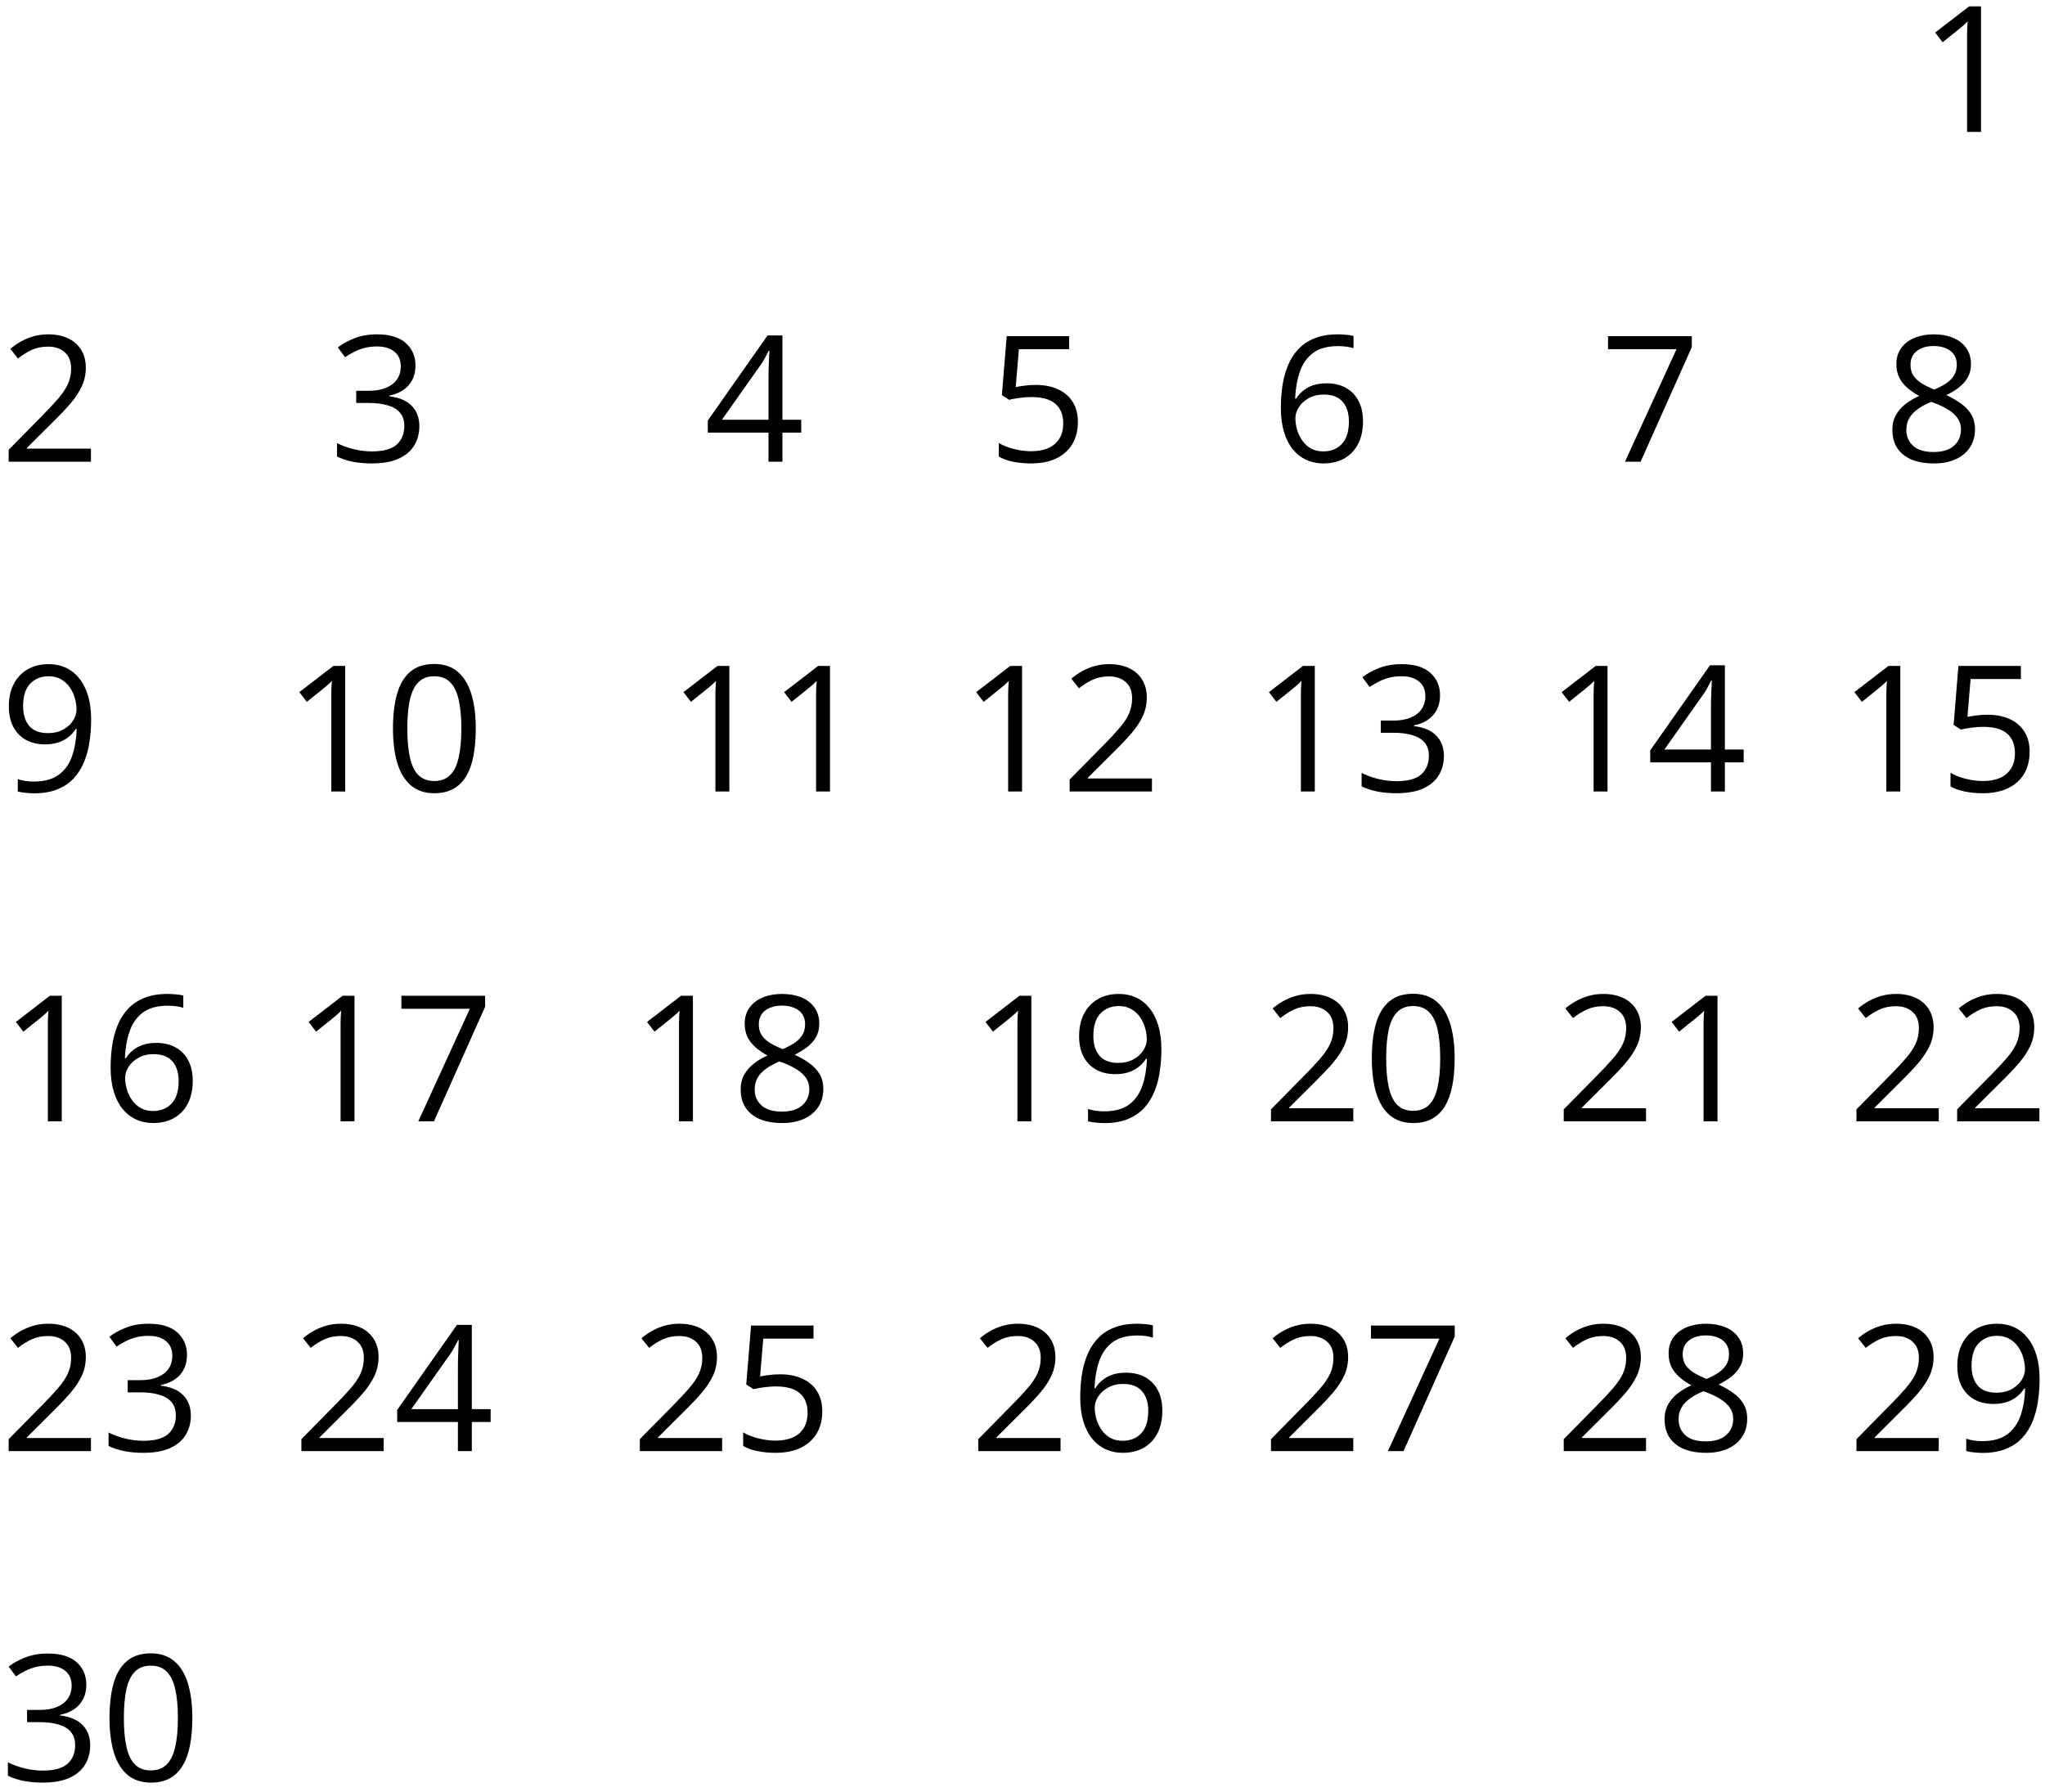 <?xml version="1.0" encoding="UTF-8"?> <svg xmlns="http://www.w3.org/2000/svg" width="186" height="163" viewBox="0 0 186 163" fill="none"><path d="M180.18 12H178.914V3.906C178.914 3.599 178.914 3.336 178.914 3.117C178.919 2.893 178.924 2.69 178.93 2.508C178.94 2.32 178.953 2.13 178.969 1.938C178.807 2.104 178.656 2.247 178.516 2.367C178.375 2.482 178.201 2.625 177.992 2.797L176.688 3.844L176.008 2.961L179.102 0.578H180.18V12ZM8.273 42H0.789V40.914L3.844 37.812C4.411 37.24 4.888 36.729 5.273 36.281C5.664 35.833 5.961 35.393 6.164 34.961C6.367 34.523 6.469 34.044 6.469 33.523C6.469 32.878 6.276 32.385 5.891 32.047C5.51 31.703 5.008 31.531 4.383 31.531C3.836 31.531 3.352 31.625 2.93 31.812C2.508 32 2.076 32.266 1.633 32.609L0.938 31.734C1.24 31.479 1.568 31.253 1.922 31.055C2.281 30.857 2.664 30.701 3.07 30.586C3.482 30.471 3.919 30.414 4.383 30.414C5.086 30.414 5.693 30.537 6.203 30.781C6.714 31.026 7.107 31.375 7.383 31.828C7.664 32.281 7.805 32.82 7.805 33.445C7.805 34.05 7.685 34.612 7.445 35.133C7.206 35.648 6.87 36.161 6.438 36.672C6.005 37.177 5.5 37.714 4.922 38.281L2.438 40.758V40.812H8.273V42ZM37.789 33.242C37.789 33.753 37.69 34.195 37.492 34.57C37.294 34.945 37.018 35.253 36.664 35.492C36.31 35.727 35.893 35.891 35.414 35.984V36.047C36.32 36.161 37 36.453 37.453 36.922C37.911 37.391 38.141 38.005 38.141 38.766C38.141 39.427 37.984 40.013 37.672 40.523C37.365 41.034 36.891 41.435 36.25 41.727C35.615 42.013 34.8 42.156 33.805 42.156C33.2 42.156 32.641 42.107 32.125 42.008C31.615 41.914 31.125 41.755 30.656 41.531V40.312C31.13 40.547 31.646 40.732 32.203 40.867C32.76 40.997 33.3 41.062 33.82 41.062C34.862 41.062 35.615 40.857 36.078 40.445C36.542 40.029 36.773 39.461 36.773 38.742C36.773 38.247 36.643 37.849 36.383 37.547C36.128 37.24 35.758 37.016 35.273 36.875C34.794 36.729 34.216 36.656 33.539 36.656H32.398V35.547H33.547C34.167 35.547 34.693 35.456 35.125 35.273C35.557 35.091 35.885 34.836 36.109 34.508C36.339 34.175 36.453 33.781 36.453 33.328C36.453 32.75 36.26 32.305 35.875 31.992C35.49 31.674 34.966 31.516 34.305 31.516C33.898 31.516 33.529 31.557 33.195 31.641C32.862 31.724 32.55 31.838 32.258 31.984C31.966 32.13 31.674 32.3 31.383 32.492L30.727 31.602C31.143 31.279 31.651 31 32.25 30.766C32.849 30.531 33.529 30.414 34.289 30.414C35.456 30.414 36.331 30.68 36.914 31.211C37.497 31.742 37.789 32.419 37.789 33.242ZM72.875 39.352H71.164V42H69.898V39.352H64.375V38.258L69.812 30.516H71.164V38.18H72.875V39.352ZM69.898 38.18V34.445C69.898 34.159 69.901 33.901 69.906 33.672C69.912 33.438 69.919 33.221 69.93 33.023C69.94 32.82 69.948 32.628 69.953 32.445C69.963 32.263 69.971 32.083 69.977 31.906H69.914C69.815 32.115 69.701 32.336 69.57 32.57C69.445 32.8 69.318 33.005 69.188 33.188L65.664 38.18H69.898ZM94.211 35.016C94.987 35.016 95.662 35.148 96.234 35.414C96.807 35.675 97.25 36.055 97.562 36.555C97.88 37.055 98.039 37.661 98.039 38.375C98.039 39.156 97.87 39.831 97.531 40.398C97.193 40.961 96.706 41.396 96.07 41.703C95.435 42.005 94.674 42.156 93.789 42.156C93.195 42.156 92.643 42.104 92.133 42C91.622 41.896 91.193 41.74 90.844 41.531V40.297C91.224 40.526 91.685 40.708 92.227 40.844C92.768 40.979 93.294 41.047 93.805 41.047C94.383 41.047 94.888 40.956 95.32 40.773C95.758 40.586 96.096 40.305 96.336 39.93C96.581 39.55 96.703 39.073 96.703 38.5C96.703 37.74 96.469 37.154 96 36.742C95.537 36.325 94.802 36.117 93.797 36.117C93.474 36.117 93.12 36.143 92.734 36.195C92.349 36.247 92.031 36.305 91.781 36.367L91.125 35.938L91.562 30.578H97.242V31.766H92.672L92.383 35.211C92.581 35.169 92.836 35.128 93.148 35.086C93.461 35.039 93.815 35.016 94.211 35.016ZM116.5 37.117C116.5 36.43 116.547 35.758 116.641 35.102C116.74 34.445 116.904 33.836 117.133 33.273C117.362 32.706 117.674 32.208 118.07 31.781C118.466 31.354 118.958 31.021 119.547 30.781C120.141 30.537 120.852 30.414 121.68 30.414C121.914 30.414 122.167 30.427 122.438 30.453C122.708 30.474 122.932 30.51 123.109 30.562V31.68C122.917 31.612 122.695 31.562 122.445 31.531C122.201 31.5 121.953 31.484 121.703 31.484C120.734 31.484 119.971 31.695 119.414 32.117C118.862 32.539 118.464 33.112 118.219 33.836C117.974 34.555 117.833 35.365 117.797 36.266H117.883C118.044 36.005 118.25 35.771 118.5 35.562C118.75 35.349 119.052 35.18 119.406 35.055C119.766 34.93 120.182 34.867 120.656 34.867C121.323 34.867 121.904 35.003 122.398 35.273C122.898 35.544 123.284 35.938 123.555 36.453C123.831 36.969 123.969 37.594 123.969 38.328C123.969 39.115 123.823 39.794 123.531 40.367C123.24 40.94 122.823 41.383 122.281 41.695C121.745 42.003 121.104 42.156 120.359 42.156C119.802 42.156 119.289 42.05 118.82 41.836C118.352 41.622 117.943 41.305 117.594 40.883C117.25 40.461 116.982 39.938 116.789 39.312C116.596 38.682 116.5 37.95 116.5 37.117ZM120.344 41.062C121.052 41.062 121.62 40.836 122.047 40.383C122.474 39.93 122.688 39.245 122.688 38.328C122.688 37.578 122.497 36.984 122.117 36.547C121.737 36.109 121.164 35.891 120.398 35.891C119.878 35.891 119.424 36 119.039 36.219C118.654 36.432 118.354 36.703 118.141 37.031C117.927 37.359 117.82 37.693 117.82 38.031C117.82 38.375 117.87 38.724 117.969 39.078C118.073 39.432 118.229 39.76 118.438 40.062C118.646 40.365 118.909 40.607 119.227 40.789C119.544 40.971 119.917 41.062 120.344 41.062ZM147.797 42L152.484 31.766H146.258V30.578H153.875V31.578L149.219 42H147.797ZM175.875 30.414C176.536 30.414 177.122 30.518 177.633 30.727C178.143 30.935 178.542 31.242 178.828 31.648C179.12 32.05 179.266 32.544 179.266 33.133C179.266 33.596 179.164 34.003 178.961 34.352C178.763 34.695 178.495 34.997 178.156 35.258C177.818 35.513 177.443 35.742 177.031 35.945C177.521 36.169 177.961 36.422 178.352 36.703C178.747 36.984 179.06 37.315 179.289 37.695C179.518 38.075 179.633 38.526 179.633 39.047C179.633 39.688 179.477 40.242 179.164 40.711C178.857 41.175 178.424 41.531 177.867 41.781C177.31 42.031 176.656 42.156 175.906 42.156C175.099 42.156 174.411 42.036 173.844 41.797C173.281 41.552 172.852 41.203 172.555 40.75C172.263 40.292 172.117 39.742 172.117 39.102C172.117 38.575 172.229 38.12 172.453 37.734C172.677 37.344 172.974 37.008 173.344 36.727C173.714 36.445 174.117 36.208 174.555 36.016C174.174 35.807 173.826 35.57 173.508 35.305C173.195 35.039 172.945 34.729 172.758 34.375C172.576 34.016 172.484 33.599 172.484 33.125C172.484 32.547 172.63 32.057 172.922 31.656C173.219 31.25 173.622 30.943 174.133 30.734C174.648 30.521 175.229 30.414 175.875 30.414ZM173.391 39.109C173.391 39.693 173.596 40.175 174.008 40.555C174.419 40.93 175.042 41.117 175.875 41.117C176.667 41.117 177.279 40.93 177.711 40.555C178.143 40.175 178.359 39.677 178.359 39.062C178.359 38.682 178.26 38.349 178.062 38.062C177.865 37.771 177.583 37.51 177.219 37.281C176.854 37.052 176.424 36.844 175.93 36.656L175.648 36.555C175.169 36.753 174.76 36.974 174.422 37.219C174.089 37.458 173.833 37.732 173.656 38.039C173.479 38.346 173.391 38.703 173.391 39.109ZM175.859 31.477C175.245 31.477 174.742 31.625 174.352 31.922C173.961 32.214 173.766 32.635 173.766 33.188C173.766 33.583 173.859 33.919 174.047 34.195C174.24 34.466 174.5 34.7 174.828 34.898C175.156 35.091 175.523 35.271 175.93 35.438C176.326 35.271 176.677 35.089 176.984 34.891C177.292 34.688 177.534 34.448 177.711 34.172C177.888 33.896 177.977 33.565 177.977 33.18C177.977 32.628 177.781 32.206 177.391 31.914C177.005 31.622 176.495 31.477 175.859 31.477ZM8.289 65.445C8.289 66.138 8.24 66.812 8.141 67.469C8.047 68.125 7.883 68.737 7.648 69.305C7.419 69.872 7.107 70.37 6.711 70.797C6.315 71.224 5.818 71.56 5.219 71.805C4.625 72.044 3.914 72.164 3.086 72.164C2.862 72.164 2.607 72.148 2.32 72.117C2.034 72.091 1.799 72.052 1.617 72V70.875C1.81 70.943 2.036 70.997 2.297 71.039C2.557 71.076 2.812 71.094 3.062 71.094C4.036 71.094 4.802 70.885 5.359 70.469C5.917 70.047 6.318 69.477 6.562 68.758C6.807 68.034 6.945 67.221 6.977 66.32H6.883C6.727 66.57 6.521 66.802 6.266 67.016C6.016 67.224 5.711 67.393 5.352 67.523C4.992 67.648 4.573 67.711 4.094 67.711C3.432 67.711 2.854 67.576 2.359 67.305C1.87 67.034 1.487 66.641 1.211 66.125C0.94 65.609 0.805 64.987 0.805 64.258C0.805 63.471 0.953 62.792 1.25 62.219C1.552 61.641 1.974 61.195 2.516 60.883C3.057 60.57 3.695 60.414 4.43 60.414C4.992 60.414 5.508 60.521 5.977 60.734C6.445 60.948 6.852 61.268 7.195 61.695C7.544 62.117 7.812 62.641 8 63.266C8.193 63.891 8.289 64.617 8.289 65.445ZM4.43 61.516C3.737 61.516 3.174 61.742 2.742 62.195C2.315 62.648 2.102 63.331 2.102 64.242C2.102 64.997 2.286 65.594 2.656 66.031C3.026 66.469 3.596 66.688 4.367 66.688C4.898 66.688 5.357 66.581 5.742 66.367C6.133 66.154 6.432 65.883 6.641 65.555C6.854 65.227 6.961 64.891 6.961 64.547C6.961 64.203 6.909 63.854 6.805 63.5C6.706 63.146 6.552 62.82 6.344 62.523C6.135 62.221 5.872 61.979 5.555 61.797C5.237 61.609 4.862 61.516 4.43 61.516ZM31.398 72H30.133V63.906C30.133 63.599 30.133 63.336 30.133 63.117C30.138 62.893 30.143 62.69 30.148 62.508C30.159 62.32 30.172 62.13 30.188 61.938C30.026 62.104 29.875 62.247 29.734 62.367C29.594 62.482 29.419 62.625 29.211 62.797L27.906 63.844L27.227 62.961L30.32 60.578H31.398V72ZM43.273 66.273C43.273 67.201 43.203 68.029 43.062 68.758C42.922 69.487 42.7 70.104 42.398 70.609C42.096 71.115 41.706 71.5 41.227 71.766C40.747 72.026 40.172 72.156 39.5 72.156C38.651 72.156 37.948 71.924 37.391 71.461C36.839 70.997 36.425 70.328 36.148 69.453C35.878 68.573 35.742 67.513 35.742 66.273C35.742 65.055 35.865 64.008 36.109 63.133C36.359 62.253 36.76 61.578 37.312 61.109C37.865 60.635 38.594 60.398 39.5 60.398C40.359 60.398 41.068 60.633 41.625 61.102C42.182 61.565 42.596 62.237 42.867 63.117C43.138 63.992 43.273 65.044 43.273 66.273ZM37.047 66.273C37.047 67.336 37.128 68.221 37.289 68.93C37.45 69.638 37.711 70.169 38.07 70.523C38.435 70.872 38.911 71.047 39.5 71.047C40.089 71.047 40.562 70.872 40.922 70.523C41.286 70.174 41.55 69.646 41.711 68.938C41.878 68.229 41.961 67.341 41.961 66.273C41.961 65.227 41.88 64.352 41.719 63.648C41.557 62.94 41.297 62.409 40.938 62.055C40.578 61.695 40.099 61.516 39.5 61.516C38.901 61.516 38.422 61.695 38.062 62.055C37.703 62.409 37.443 62.94 37.281 63.648C37.125 64.352 37.047 65.227 37.047 66.273ZM66.336 72H65.07V63.906C65.07 63.599 65.07 63.336 65.07 63.117C65.076 62.893 65.081 62.69 65.086 62.508C65.096 62.32 65.109 62.13 65.125 61.938C64.963 62.104 64.812 62.247 64.672 62.367C64.531 62.482 64.357 62.625 64.148 62.797L62.844 63.844L62.164 62.961L65.258 60.578H66.336V72ZM75.492 72H74.227V63.906C74.227 63.599 74.227 63.336 74.227 63.117C74.232 62.893 74.237 62.69 74.242 62.508C74.253 62.32 74.266 62.13 74.281 61.938C74.12 62.104 73.969 62.247 73.828 62.367C73.688 62.482 73.513 62.625 73.305 62.797L72 63.844L71.32 62.961L74.414 60.578H75.492V72ZM92.961 72H91.695V63.906C91.695 63.599 91.695 63.336 91.695 63.117C91.701 62.893 91.706 62.69 91.711 62.508C91.721 62.32 91.734 62.13 91.75 61.938C91.588 62.104 91.438 62.247 91.297 62.367C91.156 62.482 90.982 62.625 90.773 62.797L89.469 63.844L88.789 62.961L91.883 60.578H92.961V72ZM104.773 72H97.289V70.914L100.344 67.812C100.911 67.24 101.388 66.729 101.773 66.281C102.164 65.833 102.461 65.393 102.664 64.961C102.867 64.523 102.969 64.044 102.969 63.523C102.969 62.878 102.776 62.385 102.391 62.047C102.01 61.703 101.508 61.531 100.883 61.531C100.336 61.531 99.852 61.625 99.43 61.812C99.008 62 98.576 62.266 98.133 62.609L97.438 61.734C97.74 61.479 98.068 61.253 98.422 61.055C98.781 60.857 99.164 60.7 99.57 60.586C99.982 60.471 100.419 60.414 100.883 60.414C101.586 60.414 102.193 60.536 102.703 60.781C103.214 61.026 103.607 61.375 103.883 61.828C104.164 62.281 104.305 62.82 104.305 63.445C104.305 64.049 104.185 64.612 103.945 65.133C103.706 65.648 103.37 66.162 102.938 66.672C102.505 67.177 102 67.713 101.422 68.281L98.938 70.758V70.812H104.773V72ZM119.586 72H118.32V63.906C118.32 63.599 118.32 63.336 118.32 63.117C118.326 62.893 118.331 62.69 118.336 62.508C118.346 62.32 118.359 62.13 118.375 61.938C118.214 62.104 118.062 62.247 117.922 62.367C117.781 62.482 117.607 62.625 117.398 62.797L116.094 63.844L115.414 62.961L118.508 60.578H119.586V72ZM130.977 63.242C130.977 63.753 130.878 64.195 130.68 64.57C130.482 64.945 130.206 65.253 129.852 65.492C129.497 65.727 129.081 65.891 128.602 65.984V66.047C129.508 66.162 130.188 66.453 130.641 66.922C131.099 67.391 131.328 68.005 131.328 68.766C131.328 69.427 131.172 70.013 130.859 70.523C130.552 71.034 130.078 71.435 129.438 71.727C128.802 72.013 127.987 72.156 126.992 72.156C126.388 72.156 125.828 72.107 125.312 72.008C124.802 71.914 124.312 71.755 123.844 71.531V70.312C124.318 70.547 124.833 70.732 125.391 70.867C125.948 70.997 126.487 71.062 127.008 71.062C128.049 71.062 128.802 70.857 129.266 70.445C129.729 70.029 129.961 69.461 129.961 68.742C129.961 68.247 129.831 67.849 129.57 67.547C129.315 67.24 128.945 67.016 128.461 66.875C127.982 66.729 127.404 66.656 126.727 66.656H125.586V65.547H126.734C127.354 65.547 127.88 65.456 128.312 65.273C128.745 65.091 129.073 64.836 129.297 64.508C129.526 64.174 129.641 63.781 129.641 63.328C129.641 62.75 129.448 62.305 129.062 61.992C128.677 61.675 128.154 61.516 127.492 61.516C127.086 61.516 126.716 61.557 126.383 61.641C126.049 61.724 125.737 61.839 125.445 61.984C125.154 62.13 124.862 62.3 124.57 62.492L123.914 61.602C124.331 61.279 124.839 61 125.438 60.766C126.036 60.531 126.716 60.414 127.477 60.414C128.643 60.414 129.518 60.68 130.102 61.211C130.685 61.742 130.977 62.419 130.977 63.242ZM146.211 72H144.945V63.906C144.945 63.599 144.945 63.336 144.945 63.117C144.951 62.893 144.956 62.69 144.961 62.508C144.971 62.32 144.984 62.13 145 61.938C144.839 62.104 144.688 62.247 144.547 62.367C144.406 62.482 144.232 62.625 144.023 62.797L142.719 63.844L142.039 62.961L145.133 60.578H146.211V72ZM158.594 69.352H156.883V72H155.617V69.352H150.094V68.258L155.531 60.516H156.883V68.18H158.594V69.352ZM155.617 68.18V64.445C155.617 64.159 155.62 63.901 155.625 63.672C155.63 63.438 155.638 63.221 155.648 63.023C155.659 62.82 155.667 62.628 155.672 62.445C155.682 62.263 155.69 62.083 155.695 61.906H155.633C155.534 62.115 155.419 62.336 155.289 62.57C155.164 62.8 155.036 63.005 154.906 63.188L151.383 68.18H155.617ZM172.836 72H171.57V63.906C171.57 63.599 171.57 63.336 171.57 63.117C171.576 62.893 171.581 62.69 171.586 62.508C171.596 62.32 171.609 62.13 171.625 61.938C171.464 62.104 171.312 62.247 171.172 62.367C171.031 62.482 170.857 62.625 170.648 62.797L169.344 63.844L168.664 62.961L171.758 60.578H172.836V72ZM180.773 65.016C181.549 65.016 182.224 65.148 182.797 65.414C183.37 65.674 183.812 66.055 184.125 66.555C184.443 67.055 184.602 67.662 184.602 68.375C184.602 69.156 184.432 69.831 184.094 70.398C183.755 70.961 183.268 71.396 182.633 71.703C181.997 72.005 181.237 72.156 180.352 72.156C179.758 72.156 179.206 72.104 178.695 72C178.185 71.896 177.755 71.74 177.406 71.531V70.297C177.786 70.526 178.247 70.708 178.789 70.844C179.331 70.979 179.857 71.047 180.367 71.047C180.945 71.047 181.451 70.956 181.883 70.773C182.32 70.586 182.659 70.305 182.898 69.93C183.143 69.549 183.266 69.073 183.266 68.5C183.266 67.74 183.031 67.154 182.562 66.742C182.099 66.326 181.365 66.117 180.359 66.117C180.036 66.117 179.682 66.143 179.297 66.195C178.911 66.247 178.594 66.305 178.344 66.367L177.688 65.938L178.125 60.578H183.805V61.766H179.234L178.945 65.211C179.143 65.169 179.398 65.128 179.711 65.086C180.023 65.039 180.378 65.016 180.773 65.016ZM5.617 102H4.352V93.906C4.352 93.599 4.352 93.336 4.352 93.117C4.357 92.893 4.362 92.69 4.367 92.508C4.378 92.32 4.391 92.13 4.406 91.938C4.245 92.104 4.094 92.247 3.953 92.367C3.812 92.482 3.638 92.625 3.43 92.797L2.125 93.844L1.445 92.961L4.539 90.578H5.617V102ZM10.062 97.117C10.062 96.43 10.109 95.758 10.203 95.102C10.302 94.445 10.466 93.836 10.695 93.273C10.925 92.706 11.237 92.208 11.633 91.781C12.029 91.354 12.521 91.021 13.109 90.781C13.703 90.537 14.414 90.414 15.242 90.414C15.477 90.414 15.729 90.427 16 90.453C16.271 90.474 16.495 90.51 16.672 90.562V91.68C16.479 91.612 16.258 91.562 16.008 91.531C15.763 91.5 15.516 91.484 15.266 91.484C14.297 91.484 13.534 91.695 12.977 92.117C12.425 92.539 12.026 93.112 11.781 93.836C11.537 94.555 11.396 95.365 11.359 96.266H11.445C11.607 96.005 11.812 95.771 12.062 95.562C12.312 95.349 12.615 95.18 12.969 95.055C13.328 94.93 13.745 94.867 14.219 94.867C14.885 94.867 15.466 95.003 15.961 95.273C16.461 95.544 16.846 95.938 17.117 96.453C17.393 96.969 17.531 97.594 17.531 98.328C17.531 99.115 17.385 99.794 17.094 100.367C16.802 100.94 16.385 101.383 15.844 101.695C15.307 102.003 14.667 102.156 13.922 102.156C13.365 102.156 12.852 102.049 12.383 101.836C11.914 101.622 11.505 101.305 11.156 100.883C10.812 100.461 10.544 99.938 10.352 99.312C10.159 98.682 10.062 97.951 10.062 97.117ZM13.906 101.062C14.615 101.062 15.182 100.836 15.609 100.383C16.037 99.93 16.25 99.245 16.25 98.328C16.25 97.578 16.06 96.984 15.68 96.547C15.3 96.109 14.727 95.891 13.961 95.891C13.44 95.891 12.987 96 12.602 96.219C12.216 96.432 11.917 96.703 11.703 97.031C11.49 97.359 11.383 97.693 11.383 98.031C11.383 98.375 11.432 98.724 11.531 99.078C11.635 99.432 11.792 99.76 12 100.062C12.208 100.365 12.471 100.607 12.789 100.789C13.107 100.971 13.479 101.062 13.906 101.062ZM32.242 102H30.977V93.906C30.977 93.599 30.977 93.336 30.977 93.117C30.982 92.893 30.987 92.69 30.992 92.508C31.003 92.32 31.016 92.13 31.031 91.938C30.87 92.104 30.719 92.247 30.578 92.367C30.438 92.482 30.263 92.625 30.055 92.797L28.75 93.844L28.07 92.961L31.164 90.578H32.242V102ZM38.047 102L42.734 91.766H36.508V90.578H44.125V91.578L39.469 102H38.047ZM63.023 102H61.758V93.906C61.758 93.599 61.758 93.336 61.758 93.117C61.763 92.893 61.768 92.69 61.773 92.508C61.784 92.32 61.797 92.13 61.812 91.938C61.651 92.104 61.5 92.247 61.359 92.367C61.219 92.482 61.044 92.625 60.836 92.797L59.531 93.844L58.852 92.961L61.945 90.578H63.023V102ZM71.125 90.414C71.787 90.414 72.372 90.518 72.883 90.727C73.393 90.935 73.792 91.242 74.078 91.648C74.37 92.049 74.516 92.544 74.516 93.133C74.516 93.596 74.414 94.003 74.211 94.352C74.013 94.695 73.745 94.997 73.406 95.258C73.068 95.513 72.693 95.742 72.281 95.945C72.771 96.169 73.211 96.422 73.602 96.703C73.997 96.984 74.31 97.315 74.539 97.695C74.768 98.076 74.883 98.526 74.883 99.047C74.883 99.688 74.727 100.242 74.414 100.711C74.107 101.174 73.674 101.531 73.117 101.781C72.56 102.031 71.906 102.156 71.156 102.156C70.349 102.156 69.662 102.036 69.094 101.797C68.531 101.552 68.102 101.203 67.805 100.75C67.513 100.292 67.367 99.742 67.367 99.102C67.367 98.576 67.479 98.12 67.703 97.734C67.927 97.344 68.224 97.008 68.594 96.727C68.963 96.445 69.367 96.208 69.805 96.016C69.424 95.807 69.076 95.57 68.758 95.305C68.445 95.039 68.195 94.729 68.008 94.375C67.826 94.016 67.734 93.599 67.734 93.125C67.734 92.547 67.88 92.057 68.172 91.656C68.469 91.25 68.872 90.943 69.383 90.734C69.898 90.521 70.479 90.414 71.125 90.414ZM68.641 99.109C68.641 99.693 68.846 100.174 69.258 100.555C69.669 100.93 70.292 101.117 71.125 101.117C71.917 101.117 72.529 100.93 72.961 100.555C73.393 100.174 73.609 99.677 73.609 99.062C73.609 98.682 73.51 98.349 73.312 98.062C73.115 97.771 72.833 97.51 72.469 97.281C72.104 97.052 71.674 96.844 71.18 96.656L70.898 96.555C70.419 96.753 70.01 96.974 69.672 97.219C69.338 97.458 69.083 97.732 68.906 98.039C68.729 98.346 68.641 98.703 68.641 99.109ZM71.109 91.477C70.495 91.477 69.992 91.625 69.602 91.922C69.211 92.213 69.016 92.635 69.016 93.188C69.016 93.583 69.109 93.919 69.297 94.195C69.49 94.466 69.75 94.701 70.078 94.898C70.406 95.091 70.773 95.271 71.18 95.438C71.576 95.271 71.927 95.088 72.234 94.891C72.542 94.688 72.784 94.448 72.961 94.172C73.138 93.896 73.227 93.565 73.227 93.18C73.227 92.628 73.031 92.206 72.641 91.914C72.255 91.622 71.745 91.477 71.109 91.477ZM93.805 102H92.539V93.906C92.539 93.599 92.539 93.336 92.539 93.117C92.544 92.893 92.549 92.69 92.555 92.508C92.565 92.32 92.578 92.13 92.594 91.938C92.432 92.104 92.281 92.247 92.141 92.367C92 92.482 91.826 92.625 91.617 92.797L90.312 93.844L89.633 92.961L92.727 90.578H93.805V102ZM105.633 95.445C105.633 96.138 105.583 96.812 105.484 97.469C105.391 98.125 105.227 98.737 104.992 99.305C104.763 99.872 104.451 100.37 104.055 100.797C103.659 101.224 103.161 101.56 102.562 101.805C101.969 102.044 101.258 102.164 100.43 102.164C100.206 102.164 99.951 102.148 99.664 102.117C99.378 102.091 99.143 102.052 98.961 102V100.875C99.154 100.943 99.38 100.997 99.641 101.039C99.901 101.076 100.156 101.094 100.406 101.094C101.38 101.094 102.146 100.885 102.703 100.469C103.26 100.047 103.661 99.477 103.906 98.758C104.151 98.034 104.289 97.221 104.32 96.32H104.227C104.07 96.57 103.865 96.802 103.609 97.016C103.359 97.224 103.055 97.393 102.695 97.523C102.336 97.648 101.917 97.711 101.438 97.711C100.776 97.711 100.198 97.576 99.703 97.305C99.213 97.034 98.831 96.641 98.555 96.125C98.284 95.609 98.148 94.987 98.148 94.258C98.148 93.471 98.297 92.792 98.594 92.219C98.896 91.641 99.318 91.195 99.859 90.883C100.401 90.57 101.039 90.414 101.773 90.414C102.336 90.414 102.852 90.521 103.32 90.734C103.789 90.948 104.195 91.268 104.539 91.695C104.888 92.117 105.156 92.641 105.344 93.266C105.536 93.891 105.633 94.617 105.633 95.445ZM101.773 91.516C101.081 91.516 100.518 91.742 100.086 92.195C99.659 92.648 99.445 93.331 99.445 94.242C99.445 94.997 99.63 95.594 100 96.031C100.37 96.469 100.94 96.688 101.711 96.688C102.242 96.688 102.701 96.581 103.086 96.367C103.477 96.154 103.776 95.883 103.984 95.555C104.198 95.227 104.305 94.891 104.305 94.547C104.305 94.203 104.253 93.854 104.148 93.5C104.049 93.146 103.896 92.82 103.688 92.523C103.479 92.221 103.216 91.979 102.898 91.797C102.581 91.609 102.206 91.516 101.773 91.516ZM123.086 102H115.602V100.914L118.656 97.812C119.224 97.24 119.701 96.729 120.086 96.281C120.477 95.833 120.773 95.393 120.977 94.961C121.18 94.523 121.281 94.044 121.281 93.523C121.281 92.878 121.089 92.385 120.703 92.047C120.323 91.703 119.82 91.531 119.195 91.531C118.648 91.531 118.164 91.625 117.742 91.812C117.32 92 116.888 92.266 116.445 92.609L115.75 91.734C116.052 91.479 116.38 91.253 116.734 91.055C117.094 90.857 117.477 90.701 117.883 90.586C118.294 90.471 118.732 90.414 119.195 90.414C119.898 90.414 120.505 90.537 121.016 90.781C121.526 91.026 121.919 91.375 122.195 91.828C122.477 92.281 122.617 92.82 122.617 93.445C122.617 94.049 122.497 94.612 122.258 95.133C122.018 95.648 121.682 96.162 121.25 96.672C120.818 97.177 120.312 97.713 119.734 98.281L117.25 100.758V100.812H123.086V102ZM132.305 96.273C132.305 97.201 132.234 98.029 132.094 98.758C131.953 99.487 131.732 100.104 131.43 100.609C131.128 101.115 130.737 101.5 130.258 101.766C129.779 102.026 129.203 102.156 128.531 102.156C127.682 102.156 126.979 101.924 126.422 101.461C125.87 100.997 125.456 100.328 125.18 99.453C124.909 98.573 124.773 97.513 124.773 96.273C124.773 95.055 124.896 94.008 125.141 93.133C125.391 92.253 125.792 91.578 126.344 91.109C126.896 90.635 127.625 90.398 128.531 90.398C129.391 90.398 130.099 90.633 130.656 91.102C131.214 91.565 131.628 92.237 131.898 93.117C132.169 93.992 132.305 95.044 132.305 96.273ZM126.078 96.273C126.078 97.336 126.159 98.221 126.32 98.93C126.482 99.638 126.742 100.169 127.102 100.523C127.466 100.872 127.943 101.047 128.531 101.047C129.12 101.047 129.594 100.872 129.953 100.523C130.318 100.174 130.581 99.646 130.742 98.938C130.909 98.229 130.992 97.341 130.992 96.273C130.992 95.227 130.911 94.352 130.75 93.648C130.589 92.94 130.328 92.409 129.969 92.055C129.609 91.695 129.13 91.516 128.531 91.516C127.932 91.516 127.453 91.695 127.094 92.055C126.734 92.409 126.474 92.94 126.312 93.648C126.156 94.352 126.078 95.227 126.078 96.273ZM149.711 102H142.227V100.914L145.281 97.812C145.849 97.24 146.326 96.729 146.711 96.281C147.102 95.833 147.398 95.393 147.602 94.961C147.805 94.523 147.906 94.044 147.906 93.523C147.906 92.878 147.714 92.385 147.328 92.047C146.948 91.703 146.445 91.531 145.82 91.531C145.273 91.531 144.789 91.625 144.367 91.812C143.945 92 143.513 92.266 143.07 92.609L142.375 91.734C142.677 91.479 143.005 91.253 143.359 91.055C143.719 90.857 144.102 90.701 144.508 90.586C144.919 90.471 145.357 90.414 145.82 90.414C146.523 90.414 147.13 90.537 147.641 90.781C148.151 91.026 148.544 91.375 148.82 91.828C149.102 92.281 149.242 92.82 149.242 93.445C149.242 94.049 149.122 94.612 148.883 95.133C148.643 95.648 148.307 96.162 147.875 96.672C147.443 97.177 146.938 97.713 146.359 98.281L143.875 100.758V100.812H149.711V102ZM156.211 102H154.945V93.906C154.945 93.599 154.945 93.336 154.945 93.117C154.951 92.893 154.956 92.69 154.961 92.508C154.971 92.32 154.984 92.13 155 91.938C154.839 92.104 154.688 92.247 154.547 92.367C154.406 92.482 154.232 92.625 154.023 92.797L152.719 93.844L152.039 92.961L155.133 90.578H156.211V102ZM176.336 102H168.852V100.914L171.906 97.812C172.474 97.24 172.951 96.729 173.336 96.281C173.727 95.833 174.023 95.393 174.227 94.961C174.43 94.523 174.531 94.044 174.531 93.523C174.531 92.878 174.339 92.385 173.953 92.047C173.573 91.703 173.07 91.531 172.445 91.531C171.898 91.531 171.414 91.625 170.992 91.812C170.57 92 170.138 92.266 169.695 92.609L169 91.734C169.302 91.479 169.63 91.253 169.984 91.055C170.344 90.857 170.727 90.701 171.133 90.586C171.544 90.471 171.982 90.414 172.445 90.414C173.148 90.414 173.755 90.537 174.266 90.781C174.776 91.026 175.169 91.375 175.445 91.828C175.727 92.281 175.867 92.82 175.867 93.445C175.867 94.049 175.747 94.612 175.508 95.133C175.268 95.648 174.932 96.162 174.5 96.672C174.068 97.177 173.562 97.713 172.984 98.281L170.5 100.758V100.812H176.336V102ZM185.492 102H178.008V100.914L181.062 97.812C181.63 97.24 182.107 96.729 182.492 96.281C182.883 95.833 183.18 95.393 183.383 94.961C183.586 94.523 183.688 94.044 183.688 93.523C183.688 92.878 183.495 92.385 183.109 92.047C182.729 91.703 182.227 91.531 181.602 91.531C181.055 91.531 180.57 91.625 180.148 91.812C179.727 92 179.294 92.266 178.852 92.609L178.156 91.734C178.458 91.479 178.786 91.253 179.141 91.055C179.5 90.857 179.883 90.701 180.289 90.586C180.701 90.471 181.138 90.414 181.602 90.414C182.305 90.414 182.911 90.537 183.422 90.781C183.932 91.026 184.326 91.375 184.602 91.828C184.883 92.281 185.023 92.82 185.023 93.445C185.023 94.049 184.904 94.612 184.664 95.133C184.424 95.648 184.089 96.162 183.656 96.672C183.224 97.177 182.719 97.713 182.141 98.281L179.656 100.758V100.812H185.492V102ZM8.273 132H0.789V130.914L3.844 127.812C4.411 127.24 4.888 126.729 5.273 126.281C5.664 125.833 5.961 125.393 6.164 124.961C6.367 124.523 6.469 124.044 6.469 123.523C6.469 122.878 6.276 122.385 5.891 122.047C5.51 121.703 5.008 121.531 4.383 121.531C3.836 121.531 3.352 121.625 2.93 121.812C2.508 122 2.076 122.266 1.633 122.609L0.938 121.734C1.24 121.479 1.568 121.253 1.922 121.055C2.281 120.857 2.664 120.701 3.07 120.586C3.482 120.471 3.919 120.414 4.383 120.414C5.086 120.414 5.693 120.536 6.203 120.781C6.714 121.026 7.107 121.375 7.383 121.828C7.664 122.281 7.805 122.82 7.805 123.445C7.805 124.049 7.685 124.612 7.445 125.133C7.206 125.648 6.87 126.161 6.438 126.672C6.005 127.177 5.5 127.714 4.922 128.281L2.438 130.758V130.812H8.273V132ZM17.008 123.242C17.008 123.753 16.909 124.195 16.711 124.57C16.513 124.945 16.237 125.253 15.883 125.492C15.529 125.727 15.112 125.891 14.633 125.984V126.047C15.539 126.161 16.219 126.453 16.672 126.922C17.13 127.391 17.359 128.005 17.359 128.766C17.359 129.427 17.203 130.013 16.891 130.523C16.583 131.034 16.109 131.435 15.469 131.727C14.833 132.013 14.018 132.156 13.023 132.156C12.419 132.156 11.859 132.107 11.344 132.008C10.833 131.914 10.344 131.755 9.875 131.531V130.312C10.349 130.547 10.865 130.732 11.422 130.867C11.979 130.997 12.518 131.062 13.039 131.062C14.081 131.062 14.833 130.857 15.297 130.445C15.76 130.029 15.992 129.461 15.992 128.742C15.992 128.247 15.862 127.849 15.602 127.547C15.346 127.24 14.977 127.016 14.492 126.875C14.013 126.729 13.435 126.656 12.758 126.656H11.617V125.547H12.766C13.385 125.547 13.912 125.456 14.344 125.273C14.776 125.091 15.104 124.836 15.328 124.508C15.557 124.174 15.672 123.781 15.672 123.328C15.672 122.75 15.479 122.305 15.094 121.992C14.708 121.674 14.185 121.516 13.523 121.516C13.117 121.516 12.747 121.557 12.414 121.641C12.081 121.724 11.768 121.839 11.477 121.984C11.185 122.13 10.893 122.299 10.602 122.492L9.945 121.602C10.362 121.279 10.87 121 11.469 120.766C12.068 120.531 12.747 120.414 13.508 120.414C14.675 120.414 15.55 120.68 16.133 121.211C16.716 121.742 17.008 122.419 17.008 123.242ZM34.898 132H27.414V130.914L30.469 127.812C31.037 127.24 31.513 126.729 31.898 126.281C32.289 125.833 32.586 125.393 32.789 124.961C32.992 124.523 33.094 124.044 33.094 123.523C33.094 122.878 32.901 122.385 32.516 122.047C32.135 121.703 31.633 121.531 31.008 121.531C30.461 121.531 29.977 121.625 29.555 121.812C29.133 122 28.701 122.266 28.258 122.609L27.562 121.734C27.865 121.479 28.193 121.253 28.547 121.055C28.906 120.857 29.289 120.701 29.695 120.586C30.107 120.471 30.544 120.414 31.008 120.414C31.711 120.414 32.318 120.536 32.828 120.781C33.339 121.026 33.732 121.375 34.008 121.828C34.289 122.281 34.43 122.82 34.43 123.445C34.43 124.049 34.31 124.612 34.07 125.133C33.831 125.648 33.495 126.161 33.062 126.672C32.63 127.177 32.125 127.714 31.547 128.281L29.062 130.758V130.812H34.898V132ZM44.625 129.352H42.914V132H41.648V129.352H36.125V128.258L41.562 120.516H42.914V128.18H44.625V129.352ZM41.648 128.18V124.445C41.648 124.159 41.651 123.901 41.656 123.672C41.661 123.438 41.669 123.221 41.68 123.023C41.69 122.82 41.698 122.628 41.703 122.445C41.714 122.263 41.721 122.083 41.727 121.906H41.664C41.565 122.115 41.45 122.336 41.32 122.57C41.195 122.799 41.068 123.005 40.938 123.188L37.414 128.18H41.648ZM65.68 132H58.195V130.914L61.25 127.812C61.818 127.24 62.294 126.729 62.68 126.281C63.07 125.833 63.367 125.393 63.57 124.961C63.773 124.523 63.875 124.044 63.875 123.523C63.875 122.878 63.682 122.385 63.297 122.047C62.917 121.703 62.414 121.531 61.789 121.531C61.242 121.531 60.758 121.625 60.336 121.812C59.914 122 59.482 122.266 59.039 122.609L58.344 121.734C58.646 121.479 58.974 121.253 59.328 121.055C59.688 120.857 60.07 120.701 60.477 120.586C60.888 120.471 61.325 120.414 61.789 120.414C62.492 120.414 63.099 120.536 63.609 120.781C64.12 121.026 64.513 121.375 64.789 121.828C65.07 122.281 65.211 122.82 65.211 123.445C65.211 124.049 65.091 124.612 64.852 125.133C64.612 125.648 64.276 126.161 63.844 126.672C63.411 127.177 62.906 127.714 62.328 128.281L59.844 130.758V130.812H65.68V132ZM70.961 125.016C71.737 125.016 72.412 125.148 72.984 125.414C73.557 125.674 74 126.055 74.312 126.555C74.63 127.055 74.789 127.661 74.789 128.375C74.789 129.156 74.62 129.831 74.281 130.398C73.943 130.961 73.456 131.396 72.82 131.703C72.185 132.005 71.424 132.156 70.539 132.156C69.945 132.156 69.393 132.104 68.883 132C68.372 131.896 67.943 131.74 67.594 131.531V130.297C67.974 130.526 68.435 130.708 68.977 130.844C69.518 130.979 70.044 131.047 70.555 131.047C71.133 131.047 71.638 130.956 72.07 130.773C72.508 130.586 72.846 130.305 73.086 129.93C73.331 129.549 73.453 129.073 73.453 128.5C73.453 127.74 73.219 127.154 72.75 126.742C72.287 126.326 71.552 126.117 70.547 126.117C70.224 126.117 69.87 126.143 69.484 126.195C69.099 126.247 68.781 126.305 68.531 126.367L67.875 125.938L68.312 120.578H73.992V121.766H69.422L69.133 125.211C69.331 125.169 69.586 125.128 69.898 125.086C70.211 125.039 70.565 125.016 70.961 125.016ZM96.461 132H88.977V130.914L92.031 127.812C92.599 127.24 93.076 126.729 93.461 126.281C93.852 125.833 94.148 125.393 94.352 124.961C94.555 124.523 94.656 124.044 94.656 123.523C94.656 122.878 94.463 122.385 94.078 122.047C93.698 121.703 93.195 121.531 92.57 121.531C92.023 121.531 91.539 121.625 91.117 121.812C90.695 122 90.263 122.266 89.82 122.609L89.125 121.734C89.427 121.479 89.755 121.253 90.109 121.055C90.469 120.857 90.852 120.701 91.258 120.586C91.669 120.471 92.107 120.414 92.57 120.414C93.273 120.414 93.88 120.536 94.391 120.781C94.901 121.026 95.294 121.375 95.57 121.828C95.852 122.281 95.992 122.82 95.992 123.445C95.992 124.049 95.872 124.612 95.633 125.133C95.393 125.648 95.057 126.161 94.625 126.672C94.193 127.177 93.688 127.714 93.109 128.281L90.625 130.758V130.812H96.461V132ZM98.25 127.117C98.25 126.43 98.297 125.758 98.391 125.102C98.49 124.445 98.654 123.836 98.883 123.273C99.112 122.706 99.424 122.208 99.82 121.781C100.216 121.354 100.708 121.021 101.297 120.781C101.891 120.536 102.602 120.414 103.43 120.414C103.664 120.414 103.917 120.427 104.188 120.453C104.458 120.474 104.682 120.51 104.859 120.562V121.68C104.667 121.612 104.445 121.562 104.195 121.531C103.951 121.5 103.703 121.484 103.453 121.484C102.484 121.484 101.721 121.695 101.164 122.117C100.612 122.539 100.214 123.112 99.969 123.836C99.724 124.555 99.583 125.365 99.547 126.266H99.633C99.794 126.005 100 125.771 100.25 125.562C100.5 125.349 100.802 125.18 101.156 125.055C101.516 124.93 101.932 124.867 102.406 124.867C103.073 124.867 103.654 125.003 104.148 125.273C104.648 125.544 105.034 125.938 105.305 126.453C105.581 126.969 105.719 127.594 105.719 128.328C105.719 129.115 105.573 129.794 105.281 130.367C104.99 130.94 104.573 131.383 104.031 131.695C103.495 132.003 102.854 132.156 102.109 132.156C101.552 132.156 101.039 132.049 100.57 131.836C100.102 131.622 99.693 131.305 99.344 130.883C99 130.461 98.732 129.938 98.539 129.312C98.346 128.682 98.25 127.951 98.25 127.117ZM102.094 131.062C102.802 131.062 103.37 130.836 103.797 130.383C104.224 129.93 104.438 129.245 104.438 128.328C104.438 127.578 104.247 126.984 103.867 126.547C103.487 126.109 102.914 125.891 102.148 125.891C101.628 125.891 101.174 126 100.789 126.219C100.404 126.432 100.104 126.703 99.891 127.031C99.677 127.359 99.57 127.693 99.57 128.031C99.57 128.375 99.62 128.724 99.719 129.078C99.823 129.432 99.979 129.76 100.188 130.062C100.396 130.365 100.659 130.607 100.977 130.789C101.294 130.971 101.667 131.062 102.094 131.062ZM123.086 132H115.602V130.914L118.656 127.812C119.224 127.24 119.701 126.729 120.086 126.281C120.477 125.833 120.773 125.393 120.977 124.961C121.18 124.523 121.281 124.044 121.281 123.523C121.281 122.878 121.089 122.385 120.703 122.047C120.323 121.703 119.82 121.531 119.195 121.531C118.648 121.531 118.164 121.625 117.742 121.812C117.32 122 116.888 122.266 116.445 122.609L115.75 121.734C116.052 121.479 116.38 121.253 116.734 121.055C117.094 120.857 117.477 120.701 117.883 120.586C118.294 120.471 118.732 120.414 119.195 120.414C119.898 120.414 120.505 120.536 121.016 120.781C121.526 121.026 121.919 121.375 122.195 121.828C122.477 122.281 122.617 122.82 122.617 123.445C122.617 124.049 122.497 124.612 122.258 125.133C122.018 125.648 121.682 126.161 121.25 126.672C120.818 127.177 120.312 127.714 119.734 128.281L117.25 130.758V130.812H123.086V132ZM126.234 132L130.922 121.766H124.695V120.578H132.312V121.578L127.656 132H126.234ZM149.711 132H142.227V130.914L145.281 127.812C145.849 127.24 146.326 126.729 146.711 126.281C147.102 125.833 147.398 125.393 147.602 124.961C147.805 124.523 147.906 124.044 147.906 123.523C147.906 122.878 147.714 122.385 147.328 122.047C146.948 121.703 146.445 121.531 145.82 121.531C145.273 121.531 144.789 121.625 144.367 121.812C143.945 122 143.513 122.266 143.07 122.609L142.375 121.734C142.677 121.479 143.005 121.253 143.359 121.055C143.719 120.857 144.102 120.701 144.508 120.586C144.919 120.471 145.357 120.414 145.82 120.414C146.523 120.414 147.13 120.536 147.641 120.781C148.151 121.026 148.544 121.375 148.82 121.828C149.102 122.281 149.242 122.82 149.242 123.445C149.242 124.049 149.122 124.612 148.883 125.133C148.643 125.648 148.307 126.161 147.875 126.672C147.443 127.177 146.938 127.714 146.359 128.281L143.875 130.758V130.812H149.711V132ZM155.156 120.414C155.818 120.414 156.404 120.518 156.914 120.727C157.424 120.935 157.823 121.242 158.109 121.648C158.401 122.049 158.547 122.544 158.547 123.133C158.547 123.596 158.445 124.003 158.242 124.352C158.044 124.695 157.776 124.997 157.438 125.258C157.099 125.513 156.724 125.742 156.312 125.945C156.802 126.169 157.242 126.422 157.633 126.703C158.029 126.984 158.341 127.315 158.57 127.695C158.799 128.076 158.914 128.526 158.914 129.047C158.914 129.688 158.758 130.242 158.445 130.711C158.138 131.174 157.706 131.531 157.148 131.781C156.591 132.031 155.938 132.156 155.188 132.156C154.38 132.156 153.693 132.036 153.125 131.797C152.562 131.552 152.133 131.203 151.836 130.75C151.544 130.292 151.398 129.742 151.398 129.102C151.398 128.576 151.51 128.12 151.734 127.734C151.958 127.344 152.255 127.008 152.625 126.727C152.995 126.445 153.398 126.208 153.836 126.016C153.456 125.807 153.107 125.57 152.789 125.305C152.477 125.039 152.227 124.729 152.039 124.375C151.857 124.016 151.766 123.599 151.766 123.125C151.766 122.547 151.911 122.057 152.203 121.656C152.5 121.25 152.904 120.943 153.414 120.734C153.93 120.521 154.51 120.414 155.156 120.414ZM152.672 129.109C152.672 129.693 152.878 130.174 153.289 130.555C153.701 130.93 154.323 131.117 155.156 131.117C155.948 131.117 156.56 130.93 156.992 130.555C157.424 130.174 157.641 129.677 157.641 129.062C157.641 128.682 157.542 128.349 157.344 128.062C157.146 127.771 156.865 127.51 156.5 127.281C156.135 127.052 155.706 126.844 155.211 126.656L154.93 126.555C154.451 126.753 154.042 126.974 153.703 127.219C153.37 127.458 153.115 127.732 152.938 128.039C152.76 128.346 152.672 128.703 152.672 129.109ZM155.141 121.477C154.526 121.477 154.023 121.625 153.633 121.922C153.242 122.214 153.047 122.635 153.047 123.188C153.047 123.583 153.141 123.919 153.328 124.195C153.521 124.466 153.781 124.701 154.109 124.898C154.438 125.091 154.805 125.271 155.211 125.438C155.607 125.271 155.958 125.089 156.266 124.891C156.573 124.688 156.815 124.448 156.992 124.172C157.169 123.896 157.258 123.565 157.258 123.18C157.258 122.628 157.062 122.206 156.672 121.914C156.286 121.622 155.776 121.477 155.141 121.477ZM176.336 132H168.852V130.914L171.906 127.812C172.474 127.24 172.951 126.729 173.336 126.281C173.727 125.833 174.023 125.393 174.227 124.961C174.43 124.523 174.531 124.044 174.531 123.523C174.531 122.878 174.339 122.385 173.953 122.047C173.573 121.703 173.07 121.531 172.445 121.531C171.898 121.531 171.414 121.625 170.992 121.812C170.57 122 170.138 122.266 169.695 122.609L169 121.734C169.302 121.479 169.63 121.253 169.984 121.055C170.344 120.857 170.727 120.701 171.133 120.586C171.544 120.471 171.982 120.414 172.445 120.414C173.148 120.414 173.755 120.536 174.266 120.781C174.776 121.026 175.169 121.375 175.445 121.828C175.727 122.281 175.867 122.82 175.867 123.445C175.867 124.049 175.747 124.612 175.508 125.133C175.268 125.648 174.932 126.161 174.5 126.672C174.068 127.177 173.562 127.714 172.984 128.281L170.5 130.758V130.812H176.336V132ZM185.508 125.445C185.508 126.138 185.458 126.812 185.359 127.469C185.266 128.125 185.102 128.737 184.867 129.305C184.638 129.872 184.326 130.37 183.93 130.797C183.534 131.224 183.036 131.56 182.438 131.805C181.844 132.044 181.133 132.164 180.305 132.164C180.081 132.164 179.826 132.148 179.539 132.117C179.253 132.091 179.018 132.052 178.836 132V130.875C179.029 130.943 179.255 130.997 179.516 131.039C179.776 131.076 180.031 131.094 180.281 131.094C181.255 131.094 182.021 130.885 182.578 130.469C183.135 130.047 183.536 129.477 183.781 128.758C184.026 128.034 184.164 127.221 184.195 126.32H184.102C183.945 126.57 183.74 126.802 183.484 127.016C183.234 127.224 182.93 127.393 182.57 127.523C182.211 127.648 181.792 127.711 181.312 127.711C180.651 127.711 180.073 127.576 179.578 127.305C179.089 127.034 178.706 126.641 178.43 126.125C178.159 125.609 178.023 124.987 178.023 124.258C178.023 123.471 178.172 122.792 178.469 122.219C178.771 121.641 179.193 121.195 179.734 120.883C180.276 120.57 180.914 120.414 181.648 120.414C182.211 120.414 182.727 120.521 183.195 120.734C183.664 120.948 184.07 121.268 184.414 121.695C184.763 122.117 185.031 122.641 185.219 123.266C185.411 123.891 185.508 124.617 185.508 125.445ZM181.648 121.516C180.956 121.516 180.393 121.742 179.961 122.195C179.534 122.648 179.32 123.331 179.32 124.242C179.32 124.997 179.505 125.594 179.875 126.031C180.245 126.469 180.815 126.688 181.586 126.688C182.117 126.688 182.576 126.581 182.961 126.367C183.352 126.154 183.651 125.883 183.859 125.555C184.073 125.227 184.18 124.891 184.18 124.547C184.18 124.203 184.128 123.854 184.023 123.5C183.924 123.146 183.771 122.82 183.562 122.523C183.354 122.221 183.091 121.979 182.773 121.797C182.456 121.609 182.081 121.516 181.648 121.516ZM7.852 153.242C7.852 153.753 7.753 154.195 7.555 154.57C7.357 154.945 7.081 155.253 6.727 155.492C6.372 155.727 5.956 155.891 5.477 155.984V156.047C6.383 156.161 7.062 156.453 7.516 156.922C7.974 157.391 8.203 158.005 8.203 158.766C8.203 159.427 8.047 160.013 7.734 160.523C7.427 161.034 6.953 161.435 6.312 161.727C5.677 162.013 4.862 162.156 3.867 162.156C3.263 162.156 2.703 162.107 2.188 162.008C1.677 161.914 1.188 161.755 0.719 161.531V160.312C1.193 160.547 1.708 160.732 2.266 160.867C2.823 160.997 3.362 161.062 3.883 161.062C4.924 161.062 5.677 160.857 6.141 160.445C6.604 160.029 6.836 159.461 6.836 158.742C6.836 158.247 6.706 157.849 6.445 157.547C6.19 157.24 5.82 157.016 5.336 156.875C4.857 156.729 4.279 156.656 3.602 156.656H2.461V155.547H3.609C4.229 155.547 4.755 155.456 5.188 155.273C5.62 155.091 5.948 154.836 6.172 154.508C6.401 154.174 6.516 153.781 6.516 153.328C6.516 152.75 6.323 152.305 5.938 151.992C5.552 151.674 5.029 151.516 4.367 151.516C3.961 151.516 3.591 151.557 3.258 151.641C2.924 151.724 2.612 151.839 2.32 151.984C2.029 152.13 1.737 152.299 1.445 152.492L0.789 151.602C1.206 151.279 1.714 151 2.312 150.766C2.911 150.531 3.591 150.414 4.352 150.414C5.518 150.414 6.393 150.68 6.977 151.211C7.56 151.742 7.852 152.419 7.852 153.242ZM17.492 156.273C17.492 157.201 17.422 158.029 17.281 158.758C17.141 159.487 16.919 160.104 16.617 160.609C16.315 161.115 15.925 161.5 15.445 161.766C14.966 162.026 14.391 162.156 13.719 162.156C12.87 162.156 12.167 161.924 11.609 161.461C11.057 160.997 10.643 160.328 10.367 159.453C10.096 158.573 9.961 157.513 9.961 156.273C9.961 155.055 10.083 154.008 10.328 153.133C10.578 152.253 10.979 151.578 11.531 151.109C12.083 150.635 12.812 150.398 13.719 150.398C14.578 150.398 15.287 150.633 15.844 151.102C16.401 151.565 16.815 152.237 17.086 153.117C17.357 153.992 17.492 155.044 17.492 156.273ZM11.266 156.273C11.266 157.336 11.346 158.221 11.508 158.93C11.669 159.638 11.93 160.169 12.289 160.523C12.654 160.872 13.13 161.047 13.719 161.047C14.307 161.047 14.781 160.872 15.141 160.523C15.505 160.174 15.768 159.646 15.93 158.938C16.096 158.229 16.18 157.341 16.18 156.273C16.18 155.227 16.099 154.352 15.938 153.648C15.776 152.94 15.516 152.409 15.156 152.055C14.797 151.695 14.318 151.516 13.719 151.516C13.12 151.516 12.641 151.695 12.281 152.055C11.922 152.409 11.662 152.94 11.5 153.648C11.344 154.352 11.266 155.227 11.266 156.273Z" fill="black"></path></svg> 